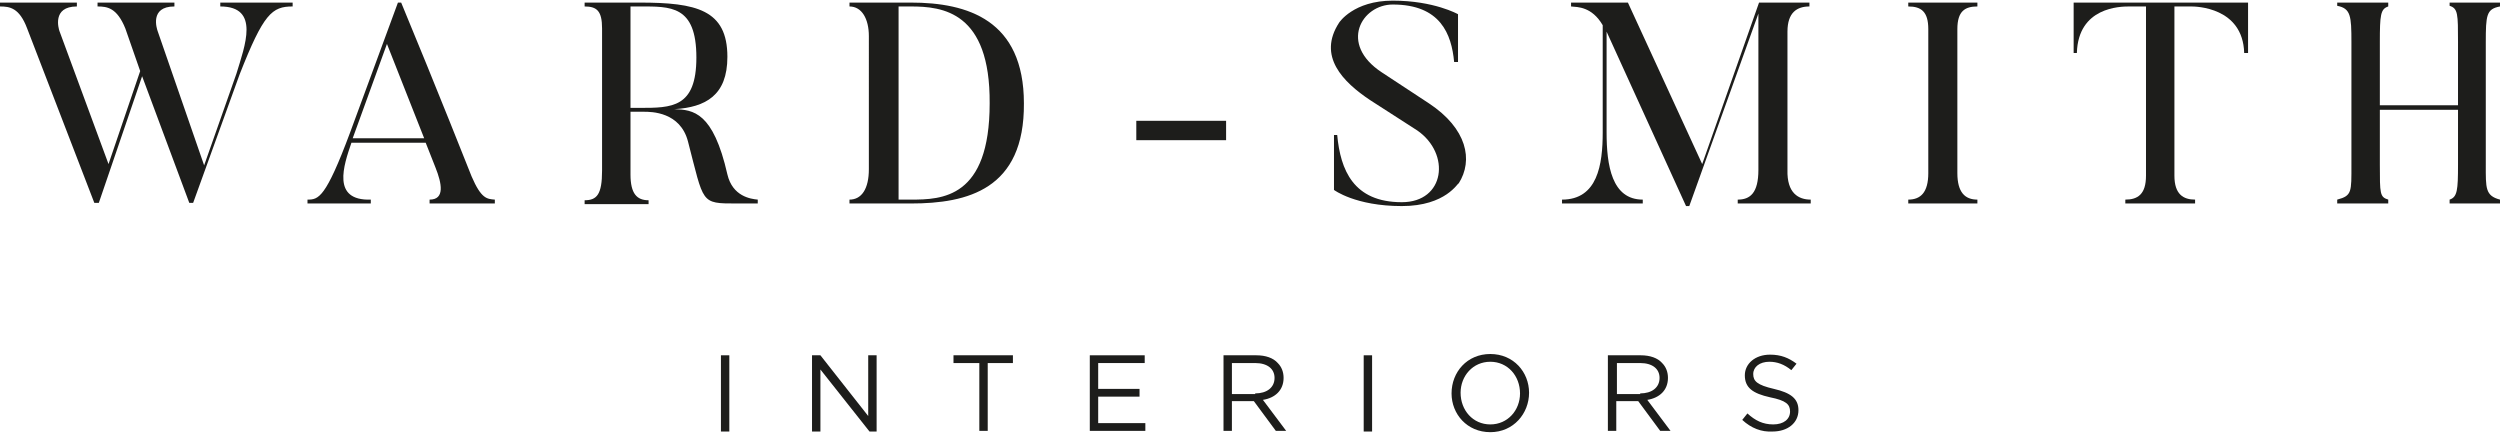 <?xml version="1.0" encoding="utf-8"?>
<!-- Generator: Adobe Illustrator 26.5.0, SVG Export Plug-In . SVG Version: 6.00 Build 0)  -->
<svg version="1.1" id="Layer_1" xmlns="http://www.w3.org/2000/svg" xmlns:xlink="http://www.w3.org/1999/xlink" x="0px" y="0px"
	 viewBox="0 0 387 67" style="enable-background:new 0 0 387 67;" xml:space="preserve">
<style type="text/css">
	.st0{fill:#1D1D1B;}
</style>
<g>
	<g>
		<path class="st0" d="M45.3,0.4V1c-3.2,0-4.5,1.1-8.2,10.5l-7.2,19.9h-0.6L22,11.8l-6.7,19.6h-0.7L4.2,4.4C3,1.2,1.5,1,0,1V0.4
			h11.9V1C8,1,9.1,4.5,9.2,4.8l7.6,20.6L21.7,11l-2.3-6.6C18.1,1.2,16.6,1,15.1,1V0.4H27V1c-3.9,0-2.7,3.5-2.6,3.8l7.2,20.8l5-14.2
			C37.9,7.1,40.3,1,34.1,1V0.4H45.3z"/>
		<path class="st0" d="M76.5,31.5H66.5v-0.6c2.4,0,1.9-2.5,0.9-5l-1.5-3.8H54.4c-1.2,3.5-3.1,9,3,8.8v0.6h-9.8v-0.6
			c1.7,0,2.8-0.2,6.6-10.4l7.4-20.1h0.5c5.4,13,10.9,26.9,10.9,26.9c1.5,3.5,2.4,3.5,3.6,3.6V31.5z M65.7,21.5L59.9,6.8l-5.3,14.6
			H65.7z"/>
		<path class="st0" d="M117.4,31.5h-3.4c-5.6,0-5,0-7.5-9.6c-1.2-4.6-5.7-4.6-6.8-4.6h-2.1v9.7c0,3,1,4,2.8,4v0.6h-9.9v-0.6
			c1.9,0,2.7-0.9,2.7-4.6v-22c0-2.7-0.8-3.4-2.7-3.4V0.4H99c8.8,0,13.6,1.1,13.6,8.4c0,6-3.4,7.8-8.2,8.1c2.9,0.1,6,0.4,8.2,10.1
			c0.8,3.4,3.6,3.8,4.7,3.9V31.5z M99,1h-1.4v15.7H99c5,0,8.8,0,8.8-7.8C107.8,0.8,103.8,1,99,1z"/>
		<path class="st0" d="M141,31.5h-9.5v-0.6c1.9,0,3-1.7,3-4.7V5.6c0-2.7-1.1-4.6-3-4.6V0.4h9.5c8.8,0,17.5,2.7,17.5,15.6
			C158.6,29.3,149.8,31.5,141,31.5z M141,1h-1.9v29.9h1.9c4.8,0,12.2-0.2,12.2-14.9C153.3,1.8,145.9,1,141,1z"/>
		<path class="st0" d="M175.9,21.7v-3h13.9v3H175.9z"/>
		<path class="st0" d="M217,31.9c-7.2,0-10.5-2.5-10.5-2.5v-8.5h0.5c0.5,5.4,2.5,10.4,10,10.4c6.7,0,7.6-7.5,2.4-11.1l-7.3-4.7
			c-4.2-2.8-8.2-6.8-4.8-12c0,0,2.2-3.4,8.3-3.4c6.4,0,10.1,2.1,10.1,2.1v7.4h-0.6c-0.4-4.3-2.1-8.9-9.5-8.9
			c-4.8,0-8.4,6.1-1.7,10.5l7.3,4.8c5.9,3.9,6.9,8.8,4.6,12.4C225.7,28.2,223.9,31.9,217,31.9z"/>
		<path class="st0" d="M280.3,30.9v0.6H269v-0.6c1.9,0,3.2-1,3.2-4.6V2.1l-10.7,29.8H261l-12.3-27v15.6c0,5.1,0.8,10.4,5.6,10.4v0.6
			h-12.5v-0.6c5.5,0,6.3-5.4,6.3-10.4V3.9c-1.7-2.9-3.9-2.8-4.9-2.9V0.4h8.8l11.5,25l8.8-25h7.8V1c-1.9,0-3.4,0.9-3.4,3.9v21.4
			C276.6,29.9,278.4,30.9,280.3,30.9z"/>
		<path class="st0" d="M306.1,0.4V1c-1.9,0-3.1,0.7-3.1,3.5v22.3c0,3,1.2,4.1,3.1,4.1v0.6h-10.7v-0.6c1.9,0,3.1-1.1,3.1-4.1V4.5
			c0-2.7-1.1-3.5-3.1-3.5V0.4H306.1z"/>
		<path class="st0" d="M348,0.4v7.8h-0.6c-0.2-7.1-7.5-7.2-8.2-7.2h-2.6v26.2c0,2.9,1.4,3.7,3.2,3.7v0.6h-10.8v-0.6
			c1.9,0,3.2-0.8,3.2-3.7V1h-2.6c-1.4,0-7.9,0.1-8.1,7.2H321V0.4H348z"/>
		<path class="st0" d="M384.8,25.5c0,3.6-0.1,4.8,2.2,5.4v0.6h-7.8v-0.6c1.2-0.4,1.3-1.5,1.3-5.4v-8.5h-12.1v8.5c0,4.5,0,5,1.3,5.4
			v0.6h-7.9v-0.6c2.3-0.6,2.2-1.2,2.2-5.4V6.5c0-4-0.1-5.2-2.2-5.6V0.4h7.9V1c-1.2,0.4-1.3,1.3-1.3,5.6v9.7h12.1V6.5
			c0-4.3,0-5.2-1.3-5.6V0.4h7.8V1c-2.1,0.4-2.2,1.3-2.2,5.6V25.5z"/>
	</g>
	<g>
		<path class="st0" d="M111.6,55h1.3v11.8h-1.3V55z"/>
		<path class="st0" d="M125.8,55h1.2l7.4,9.4V55h1.3v11.8h-1.1l-7.6-9.6v9.6h-1.3V55z"/>
		<path class="st0" d="M151.5,56.2h-3.9V55h9.2v1.2h-3.9v10.5h-1.3V56.2z"/>
		<path class="st0" d="M168.7,55h8.5v1.2h-7.2v4h6.4v1.2h-6.4v4.1h7.3v1.2h-8.6V55z"/>
		<path class="st0" d="M189.4,55h5.1c1.4,0,2.6,0.4,3.3,1.2c0.6,0.6,0.9,1.4,0.9,2.3v0c0,1.9-1.3,3.1-3.2,3.4l3.6,4.8h-1.6l-3.4-4.6
			h-3.4v4.6h-1.3V55z M194.3,60.9c1.8,0,3-0.9,3-2.4v0c0-1.4-1.1-2.3-3-2.3h-3.6v4.8H194.3z"/>
		<path class="st0" d="M211.1,55h1.3v11.8h-1.3V55z"/>
		<path class="st0" d="M224.7,60.9L224.7,60.9c0-3.3,2.4-6.1,6-6.1c3.6,0,6,2.8,6,6v0c0,3.2-2.4,6.1-6,6.1S224.7,64.1,224.7,60.9z
			 M235.3,60.9L235.3,60.9c0-2.7-1.9-4.9-4.6-4.9s-4.6,2.2-4.6,4.8v0c0,2.7,1.9,4.9,4.6,4.9S235.3,63.5,235.3,60.9z"/>
		<path class="st0" d="M248.9,55h5.1c1.4,0,2.6,0.4,3.3,1.2c0.6,0.6,0.9,1.4,0.9,2.3v0c0,1.9-1.3,3.1-3.2,3.4l3.6,4.8H257l-3.4-4.6
			h-3.4v4.6h-1.3V55z M253.9,60.9c1.8,0,3-0.9,3-2.4v0c0-1.4-1.1-2.3-3-2.3h-3.6v4.8H253.9z"/>
		<path class="st0" d="M269.7,65l0.8-1c1.2,1.1,2.4,1.7,4,1.7c1.6,0,2.6-0.8,2.6-2v0c0-1.1-0.6-1.7-3.1-2.2
			c-2.7-0.6-3.9-1.5-3.9-3.4v0c0-1.8,1.6-3.2,3.9-3.2c1.7,0,2.9,0.5,4.1,1.4l-0.8,1c-1.1-0.9-2.2-1.3-3.4-1.3
			c-1.5,0-2.5,0.8-2.5,1.9v0c0,1.1,0.6,1.7,3.2,2.3c2.6,0.6,3.8,1.5,3.8,3.3v0c0,2-1.7,3.3-4,3.3C272.7,66.9,271.1,66.3,269.7,65z"
			/>
	</g>
</g>
</svg>
